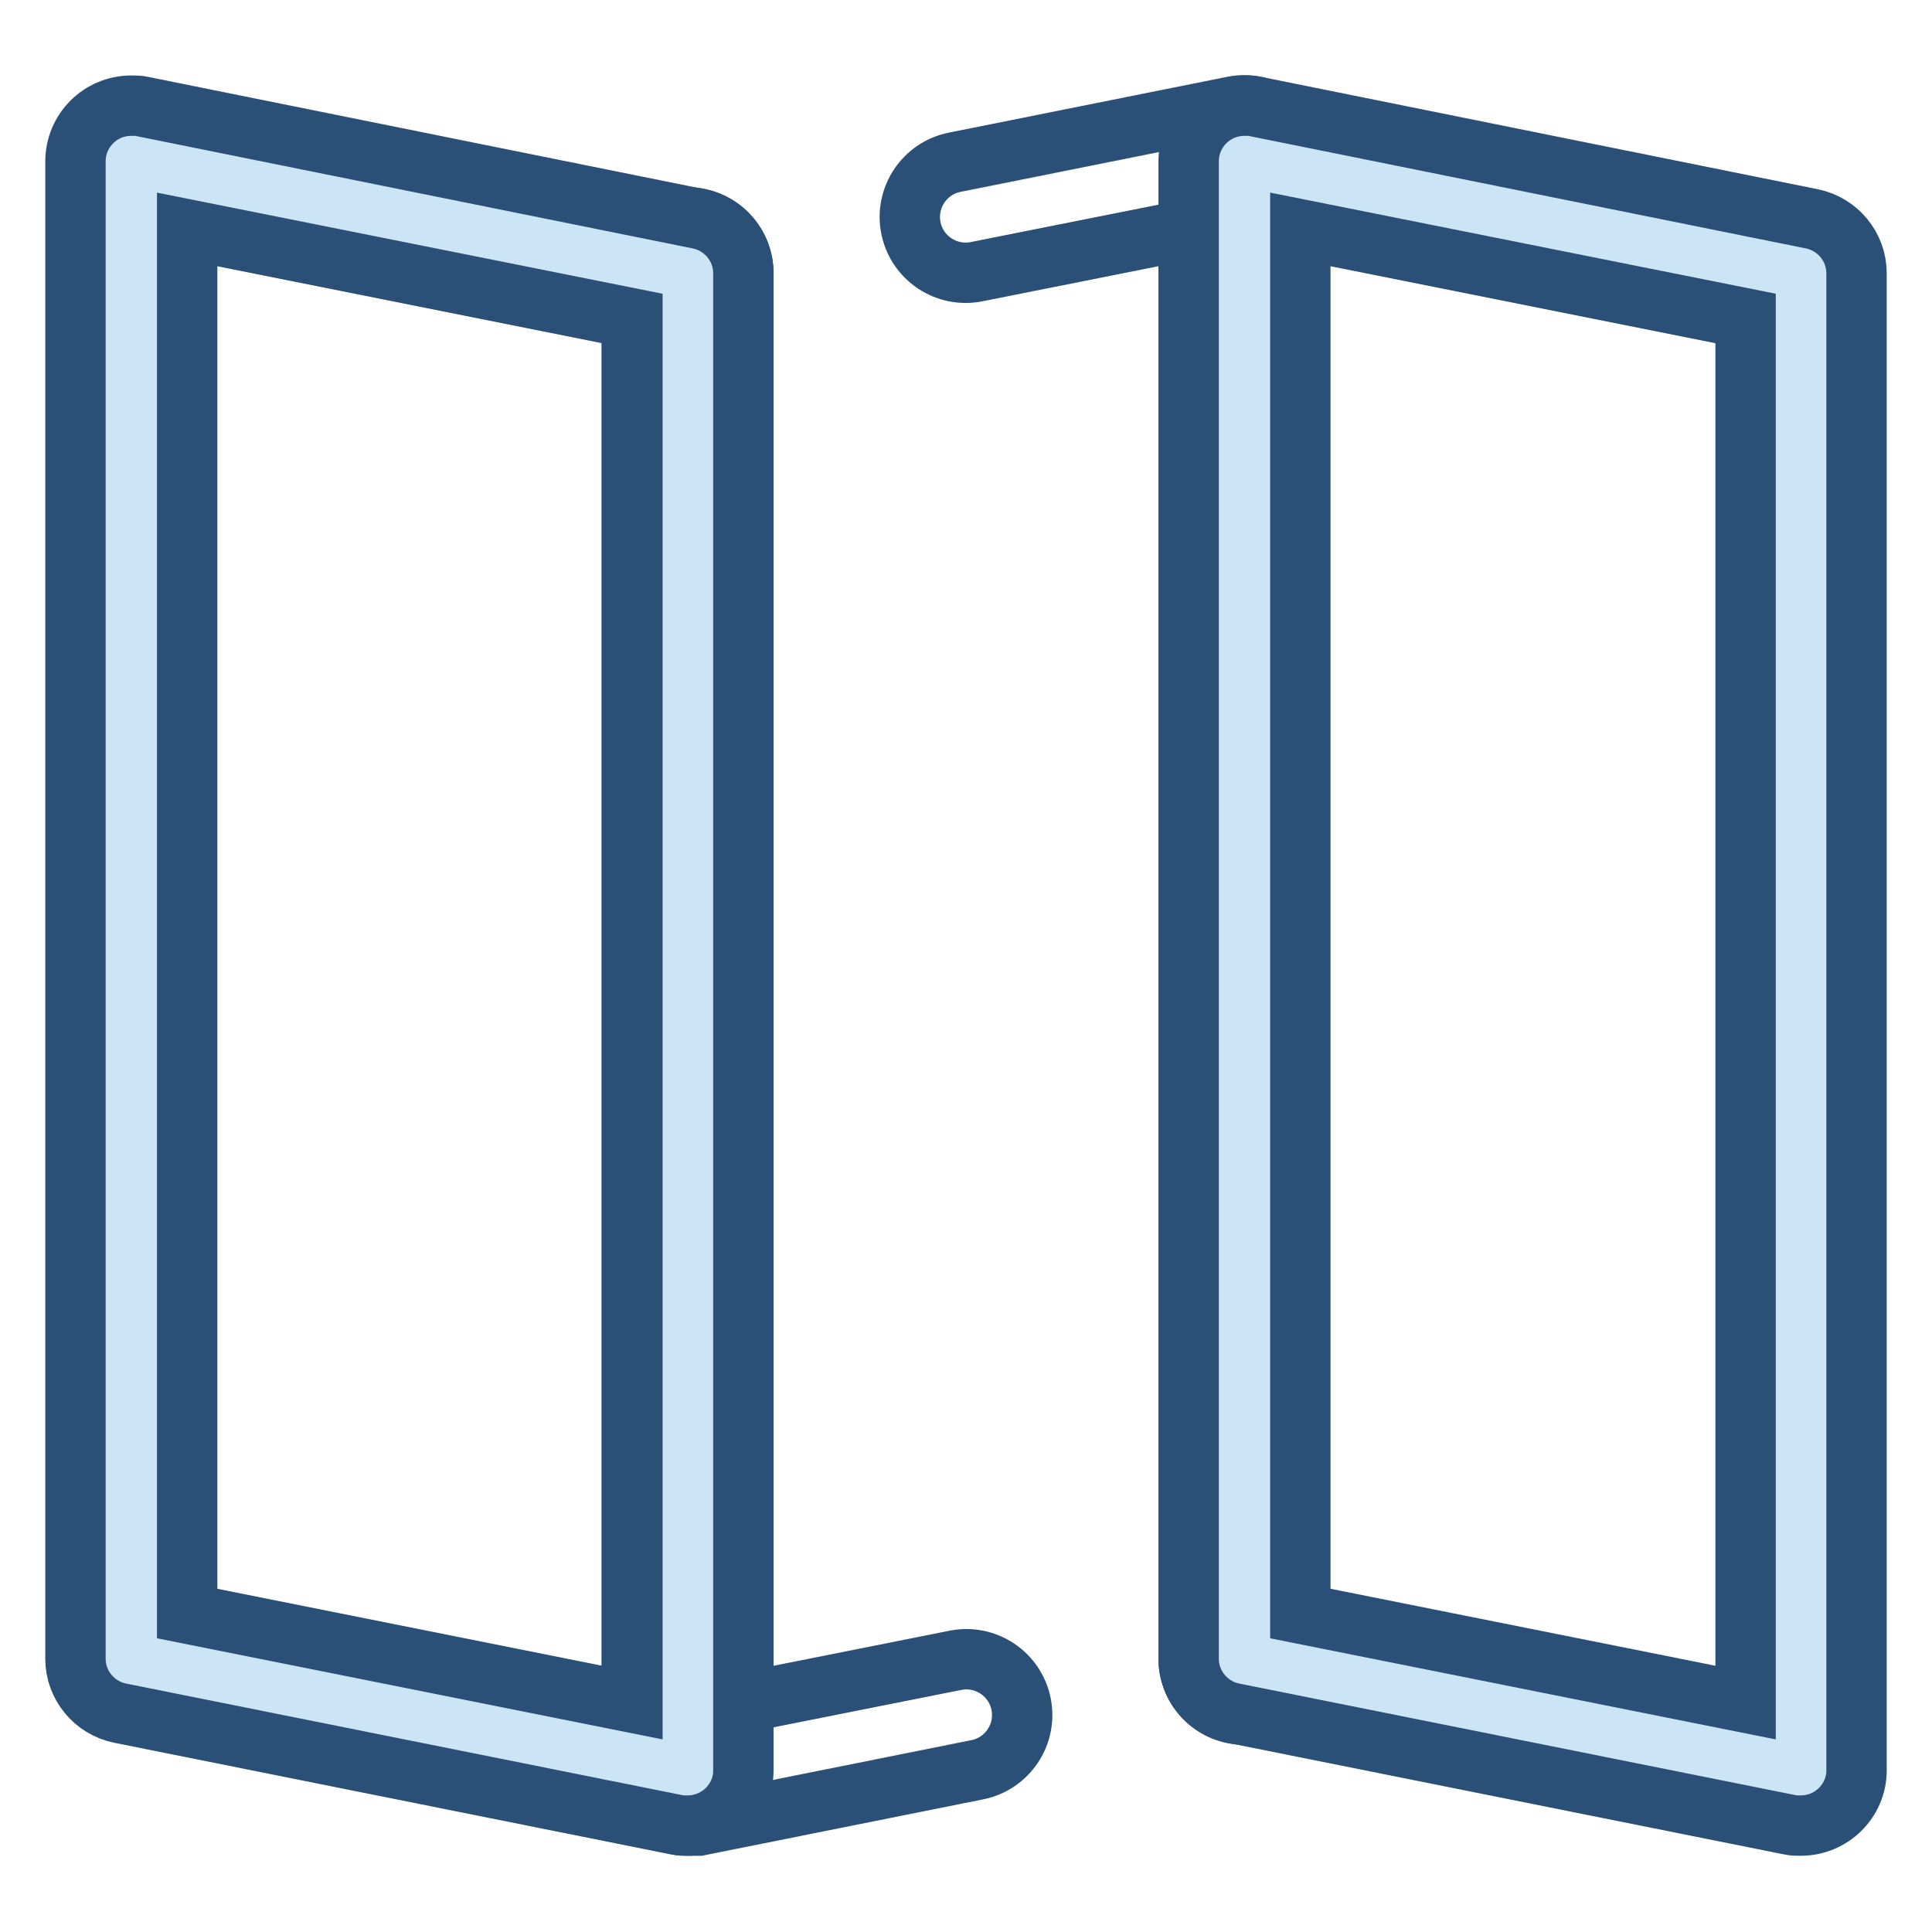 <?xml version="1.0" encoding="utf-8"?>
<!-- Svg Vector Icons : http://www.onlinewebfonts.com/icon -->
<!DOCTYPE svg PUBLIC "-//W3C//DTD SVG 1.1//EN" "http://www.w3.org/Graphics/SVG/1.1/DTD/svg11.dtd">
<svg version="1.1" xmlns="http://www.w3.org/2000/svg" xmlns:xlink="http://www.w3.org/1999/xlink" x="0px" y="0px" viewBox="0 0 256 256" enable-background="new 0 0 256 256" xml:space="preserve">
<g> <path stroke-width="8" fill-opacity="0" stroke="#2b5078"  d="M164.9,227.2c-4.1,0-7.4-3.3-7.4-7.4V30.4L129.4,36c-4,0.8-7.9-1.8-8.7-5.8c-0.8-4,1.8-7.9,5.8-8.7 l36.9-7.4c4-0.8,7.9,1.8,8.7,5.8c0.1,0.5,0.1,1,0.1,1.4v198.4C172.3,223.9,168.9,227.2,164.9,227.2z M91.1,241.9 c-4.1,0-7.4-3.3-7.4-7.4c0,0,0,0,0,0V36.2c0-4.1,3.3-7.4,7.4-7.4s7.4,3.3,7.4,7.4v189.4l28.1-5.6c4-0.8,7.9,1.8,8.7,5.8 c0.8,4-1.8,7.9-5.8,8.7l-36.9,7.4C92.1,241.9,91.6,241.9,91.1,241.9z"/> <path stroke-width="8" fill-opacity="0" stroke="#cce5f6"  d="M238.6,36.2l-73.8-14.8v198.4l73.8,14.8V36.2z"/> <path stroke-width="8" fill-opacity="0" stroke="#2b5078"  d="M238.6,241.9c-0.5,0-1,0-1.4-0.1L163.4,227c-3.4-0.7-5.9-3.7-5.9-7.2V21.4c0-4.1,3.3-7.4,7.4-7.4 c0.5,0,1,0,1.4,0.1L240.1,29c3.4,0.7,5.9,3.7,5.9,7.2v198.4C246,238.6,242.7,241.9,238.6,241.9 C238.6,241.9,238.6,241.9,238.6,241.9z M172.3,213.8l59,11.8V42.2l-59-11.8V213.8z"/> <path stroke-width="8" fill-opacity="0" stroke="#cce5f6"  d="M91.1,36.2L17.4,21.4v198.4l73.8,14.8V36.2z"/> <path stroke-width="8" fill-opacity="0" stroke="#2b5078"  d="M91.1,241.9c-0.5,0-1,0-1.4-0.1L15.9,227c-3.4-0.7-5.9-3.7-5.9-7.2V21.4c0-4.1,3.3-7.4,7.4-7.4 c0.5,0,1,0,1.4,0.1L92.6,29c3.4,0.7,5.9,3.7,5.9,7.2v198.4C98.5,238.6,95.2,241.9,91.1,241.9C91.1,241.9,91.1,241.9,91.1,241.9z  M24.8,213.8l59,11.8V42.2l-59-11.8V213.8z"/></g>
</svg>